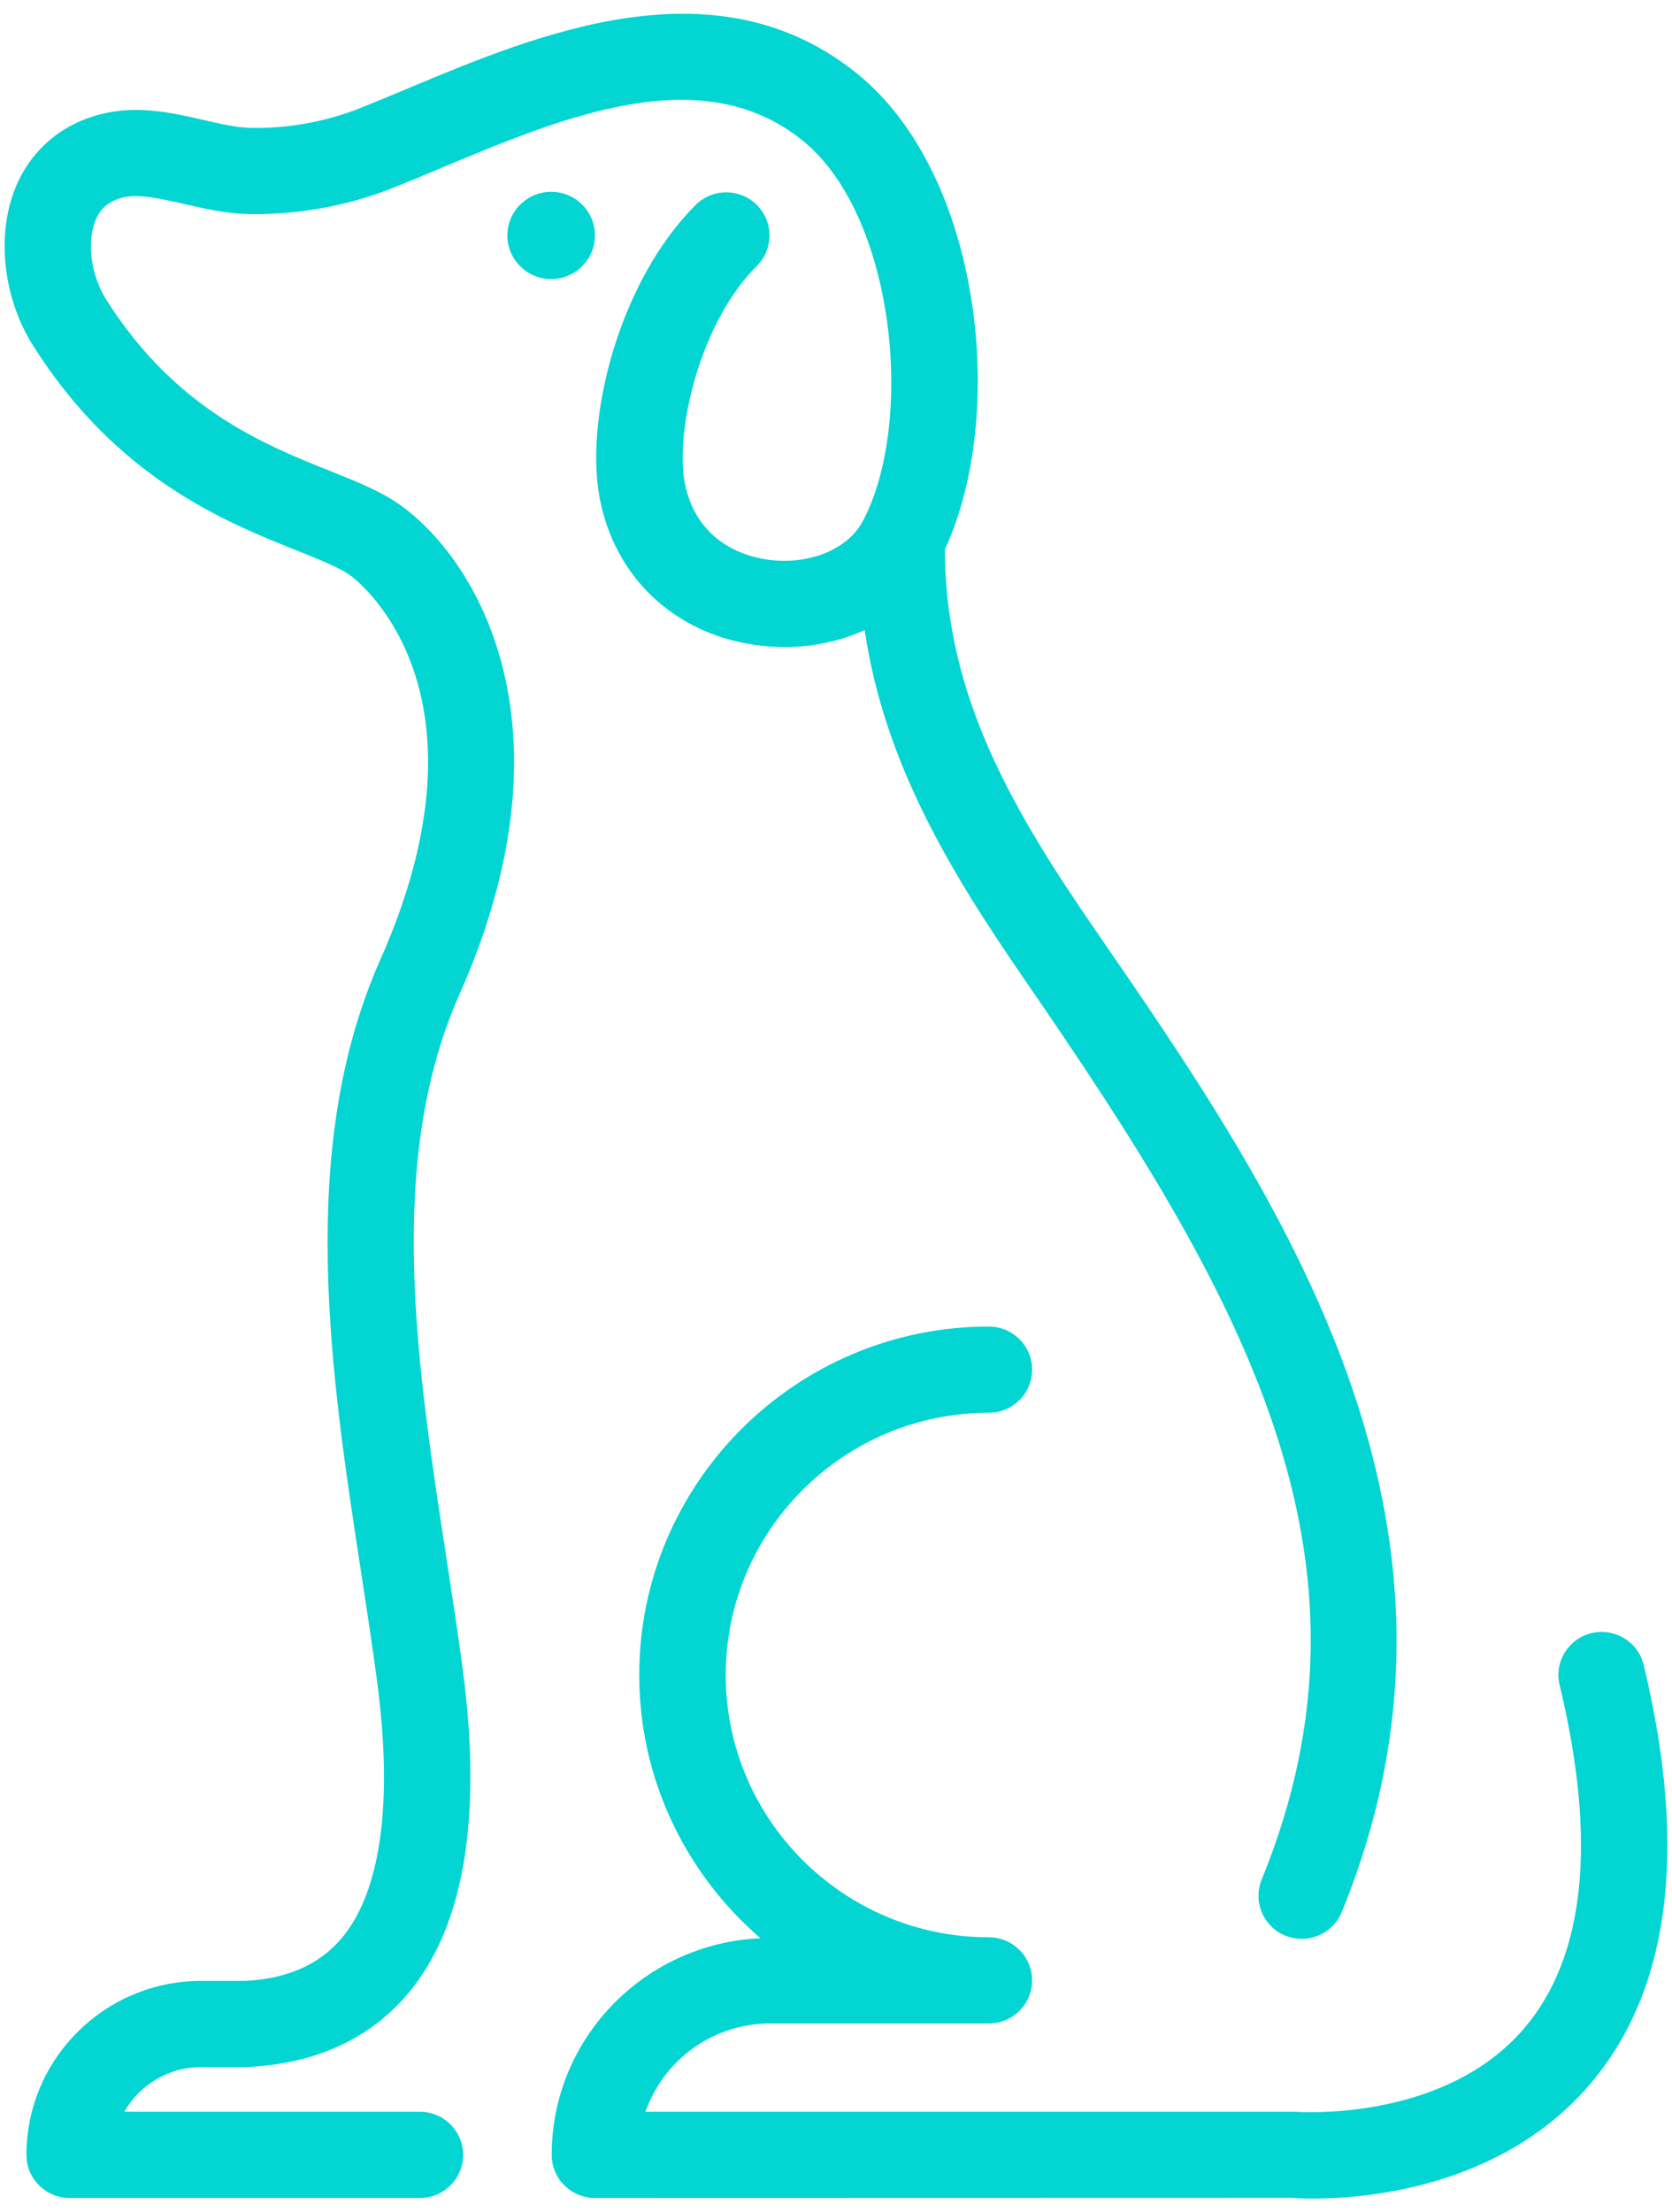 <svg xmlns="http://www.w3.org/2000/svg" xmlns:xlink="http://www.w3.org/1999/xlink" width="93px" height="123px" viewBox="0 0 93 123"><title>noun_Dog_2755593</title><desc>Created with Sketch.</desc><g id="Welcome" stroke="none" stroke-width="1" fill="none" fill-rule="evenodd"><g id="Desktop-HD" transform="translate(-406, -804)" fill="#02D5D2" fill-rule="nonzero"><g id="noun_Dog_2755593" transform="translate(406, 804)"><g id="Group"><path d="M91.427,92.569 C91.117,91.282 89.818,90.497 88.529,90.797 C87.237,91.106 86.439,92.398 86.749,93.685 C88.839,102.385 88.172,108.813 84.762,112.789 C80.303,117.985 72.32,117.422 72.045,117.411 L35.902,117.411 C36.9,114.557 39.629,112.502 42.831,112.502 L55.002,112.502 C56.332,112.502 57.407,111.429 57.407,110.106 C57.407,108.783 56.332,107.71 55.002,107.71 C46.932,107.71 40.367,101.169 40.367,93.127 C40.367,85.087 46.932,78.546 55.002,78.546 C56.332,78.546 57.407,77.473 57.407,76.15 C57.407,74.827 56.332,73.754 55.002,73.754 C44.28,73.754 35.556,82.444 35.556,93.127 C35.556,98.972 38.179,104.208 42.299,107.763 C35.854,108.048 30.687,113.318 30.687,119.807 C30.687,121.131 31.763,122.204 33.093,122.204 L71.843,122.195 C71.923,122.202 72.357,122.235 73.048,122.235 C75.968,122.235 83.465,121.64 88.386,115.938 C92.879,110.732 93.903,102.87 91.427,92.569 Z" id="Shape"></path><path d="M22.34,28.134 C21.257,27.343 19.885,26.795 18.295,26.158 C14.692,24.717 9.757,22.742 5.91,16.663 C5.053,15.305 4.806,13.433 5.327,12.213 C5.621,11.524 6.133,11.126 6.936,10.96 C7.796,10.782 8.992,11.054 10.248,11.342 C11.343,11.593 12.475,11.853 13.673,11.896 C16.35,11.972 19.251,11.483 21.811,10.463 C22.697,10.111 23.61,9.728 24.55,9.335 C31.347,6.489 39.044,3.269 44.665,7.832 C49.786,11.991 50.904,23.441 48.003,28.956 C47.155,30.565 44.947,31.451 42.629,31.106 C41.473,30.934 38.713,30.169 38.079,26.797 C37.562,24.045 38.868,17.998 42.096,14.784 C43.035,13.848 43.035,12.331 42.096,11.395 C41.156,10.459 39.634,10.459 38.694,11.395 C34.46,15.614 32.512,23.221 33.353,27.679 C34.175,32.051 37.457,35.18 41.917,35.845 C44.127,36.177 46.274,35.861 48.094,35.03 C49.2,42.498 52.919,48.555 57.039,54.536 C68.978,71.861 77.527,86.54 70.178,104.496 C69.675,105.721 70.267,107.119 71.495,107.619 C71.794,107.74 72.101,107.798 72.404,107.798 C73.353,107.798 74.251,107.234 74.631,106.305 C83.542,84.53 71.047,66.396 61.003,51.824 C56.537,45.337 52.552,38.815 52.557,30.538 C56.046,23.034 54.602,9.72 47.704,4.118 C39.848,-2.264 29.929,1.885 22.687,4.917 C21.774,5.299 20.884,5.672 20.026,6.014 C18.072,6.792 15.874,7.169 13.847,7.106 C13.107,7.081 12.242,6.882 11.329,6.672 C9.701,6.299 7.855,5.875 5.959,6.269 C3.61,6.753 1.814,8.199 0.902,10.338 C-0.225,12.978 0.151,16.547 1.842,19.218 C6.518,26.61 12.526,29.014 16.503,30.605 C17.79,31.12 18.901,31.566 19.498,32 C19.841,32.25 27.836,38.319 21.156,53.352 C16.475,63.882 18.394,76.386 20.085,87.418 C20.4,89.469 20.71,91.484 20.97,93.441 C22.105,101.986 20.536,105.934 19.021,107.741 C17.767,109.238 15.96,110.022 13.616,110.135 L11.181,110.135 C5.828,110.135 1.471,114.475 1.471,119.807 C1.471,121.131 2.546,122.204 3.876,122.204 L23.354,122.204 C24.684,122.204 25.76,121.131 25.76,119.807 C25.76,118.484 24.684,117.411 23.354,117.411 L6.913,117.411 C7.756,115.93 9.353,114.927 11.181,114.927 L13.731,114.925 C17.555,114.744 20.576,113.36 22.713,110.814 C25.814,107.113 26.833,101.057 25.738,92.813 C25.473,90.823 25.161,88.776 24.841,86.694 C23.169,75.804 21.443,64.541 25.553,55.292 C32.125,40.505 26.626,31.264 22.34,28.134 Z" id="Shape"></path><ellipse id="Oval" cx="30.657" cy="13.089" rx="2.435" ry="2.425"></ellipse></g></g></g></g></svg>